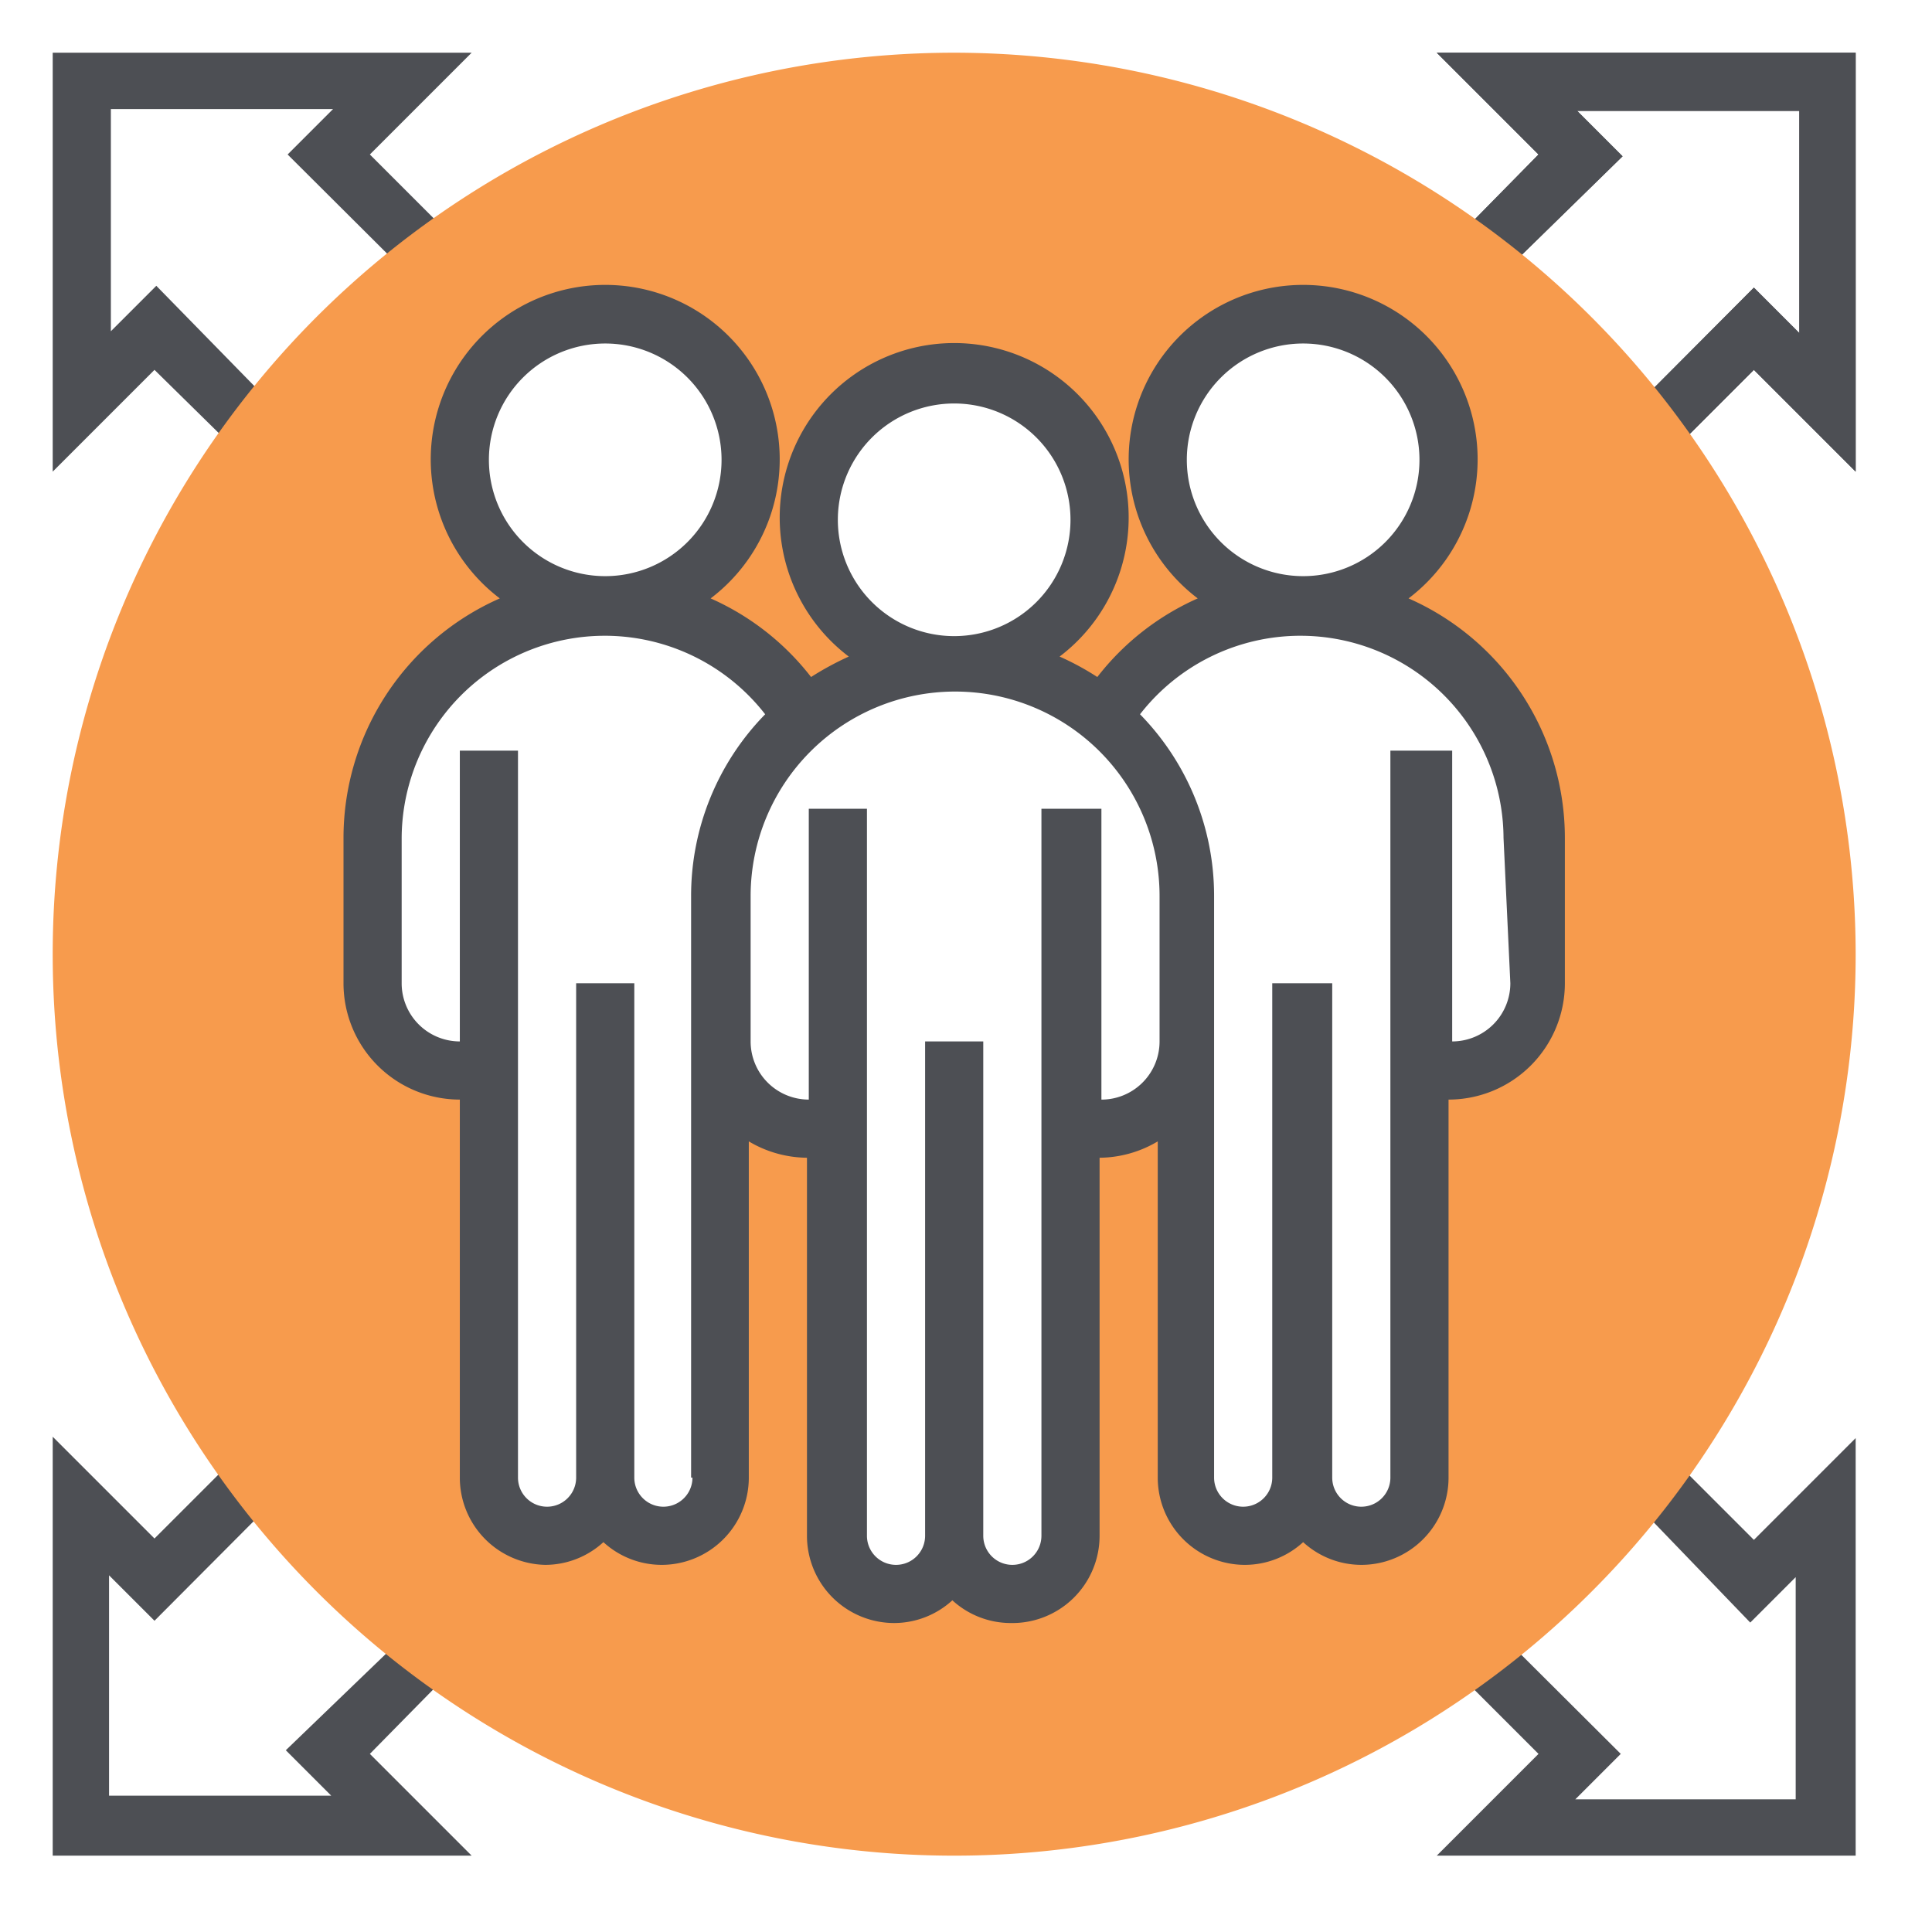 <svg id="Layer_1" data-name="Layer 1" xmlns="http://www.w3.org/2000/svg" viewBox="0 0 42.52 42.52"><defs><style>.cls-1{fill:#4d4f54}</style></defs><path class="cls-1" d="M40.84 10.38L38.6 8.14l-1.79 1.79-.9-.9 2.69-2.7 1 1V2.44h-4.89l1 1L33 6.09l-.9-.9 1.76-1.79-2.24-2.24h9.22z"/><path class="cls-1" d="M40.84 10.38L38.6 8.14l-1.79 1.79-.9-.9 2.69-2.7 1 1V2.44h-4.89l1 1L33 6.09l-.9-.9 1.76-1.79-2.24-2.24h9.22zm-39.68 0V1.16h9.22L8.14 3.4l1.79 1.79-.9.9-2.7-2.69 1-1H2.44v4.89l1-1L6.09 9l-.9.9L3.4 8.14zm9.22 30.46H1.16v-9.22l2.24 2.24 1.79-1.79.9.9-2.69 2.7-1-1v4.85h4.89l-1-1L9 35.91l.9.9-1.76 1.79zm30.46 0h-9.22l2.24-2.24-1.79-1.79.9-.9 2.7 2.69-1 1h4.85v-4.89l-1 1L35.91 33l.9-.9 1.79 1.79 2.24-2.24z"/><path d="M21 1.16A19.84 19.84 0 1 0 40.84 21 19.86 19.86 0 0 0 21 1.16zm12.8 20.48a1.92 1.92 0 0 1-1.92 1.92h-.64v9a1.28 1.28 0 0 1-2.56 0 1.28 1.28 0 1 1-2.56 0v-9.6a1.92 1.92 0 0 1-1.92 1.92h-.64v9a1.28 1.28 0 0 1-2.56 0 1.28 1.28 0 0 1-2.56 0v-9h-.64a1.92 1.92 0 0 1-1.92-1.92v9.6a1.28 1.28 0 0 1-2.56 0 1.28 1.28 0 0 1-2.56 0v-9h-.64a1.92 1.92 0 0 1-1.92-1.92v-3.2a5.12 5.12 0 0 1 5.12-5.12 3.2 3.2 0 1 1 3.2-3.2 3.2 3.2 0 0 1-3.2 3.2 5.11 5.11 0 0 1 4.38 2.48 5.1 5.1 0 0 1 3.3-1.2 3.2 3.2 0 1 1 3.2-3.2 3.2 3.2 0 0 1-3.2 3.2 5.1 5.1 0 0 1 3.3 1.2 5.11 5.11 0 0 1 4.38-2.48 3.2 3.2 0 1 1 3.2-3.2 3.2 3.2 0 0 1-3.2 3.2 5.12 5.12 0 0 1 5.12 5.12z" fill="#f79b4d"/><path class="cls-1" d="M31 13.17a3.84 3.84 0 1 0-4.64 0 5.73 5.73 0 0 0-2.21 1.73 6 6 0 0 0-.83-.45 3.84 3.84 0 1 0-4.64 0 6.66 6.66 0 0 0-.83.45 5.73 5.73 0 0 0-2.21-1.73 3.84 3.84 0 1 0-4.64 0 5.76 5.76 0 0 0-3.44 5.27v3.2a2.56 2.56 0 0 0 2.56 2.56v8.32A1.92 1.92 0 0 0 12 34.44a1.9 1.9 0 0 0 1.28-.5 1.9 1.9 0 0 0 1.28.5 1.92 1.92 0 0 0 1.92-1.92v-7.4a2.54 2.54 0 0 0 1.28.36v8.32a1.92 1.92 0 0 0 1.92 1.92 1.9 1.9 0 0 0 1.28-.5 1.9 1.9 0 0 0 1.28.5 1.92 1.92 0 0 0 1.96-1.92v-8.32a2.54 2.54 0 0 0 1.28-.36v7.4a1.92 1.92 0 0 0 1.92 1.92 1.9 1.9 0 0 0 1.28-.5 1.9 1.9 0 0 0 1.28.5 1.92 1.92 0 0 0 1.92-1.92V24.2a2.56 2.56 0 0 0 2.56-2.56v-3.2A5.76 5.76 0 0 0 31 13.17zm-4.88-3.05a2.56 2.56 0 1 1 2.56 2.56 2.56 2.56 0 0 1-2.56-2.56zm-7.68 1.28A2.56 2.56 0 1 1 21 14a2.56 2.56 0 0 1-2.56-2.6zm-7.68-1.28a2.56 2.56 0 1 1 2.56 2.56 2.56 2.56 0 0 1-2.56-2.56zm4.48 22.4a.64.64 0 0 1-1.28 0V21.64h-1.28v10.88a.64.64 0 0 1-1.28 0v-16h-1.28v6.4a1.28 1.28 0 0 1-1.28-1.28v-3.2a4.47 4.47 0 0 1 8-2.72 5.71 5.71 0 0 0-1.63 4v12.8zm9-8.32v-6.4h-1.32v16a.64.64 0 0 1-1.28 0V22.92h-1.28V33.8a.64.64 0 0 1-1.28 0v-16H17.8v6.4a1.28 1.28 0 0 1-1.28-1.28v-3.2a4.48 4.48 0 0 1 9 0v3.2a1.28 1.28 0 0 1-1.32 1.28zm9-2.56a1.28 1.28 0 0 1-1.28 1.28v-6.4H30.6v16a.64.64 0 0 1-1.28 0V21.64H28v10.88a.64.64 0 0 1-1.28 0v-12.8a5.71 5.71 0 0 0-1.63-4 4.47 4.47 0 0 1 8 2.72z"/></svg>
